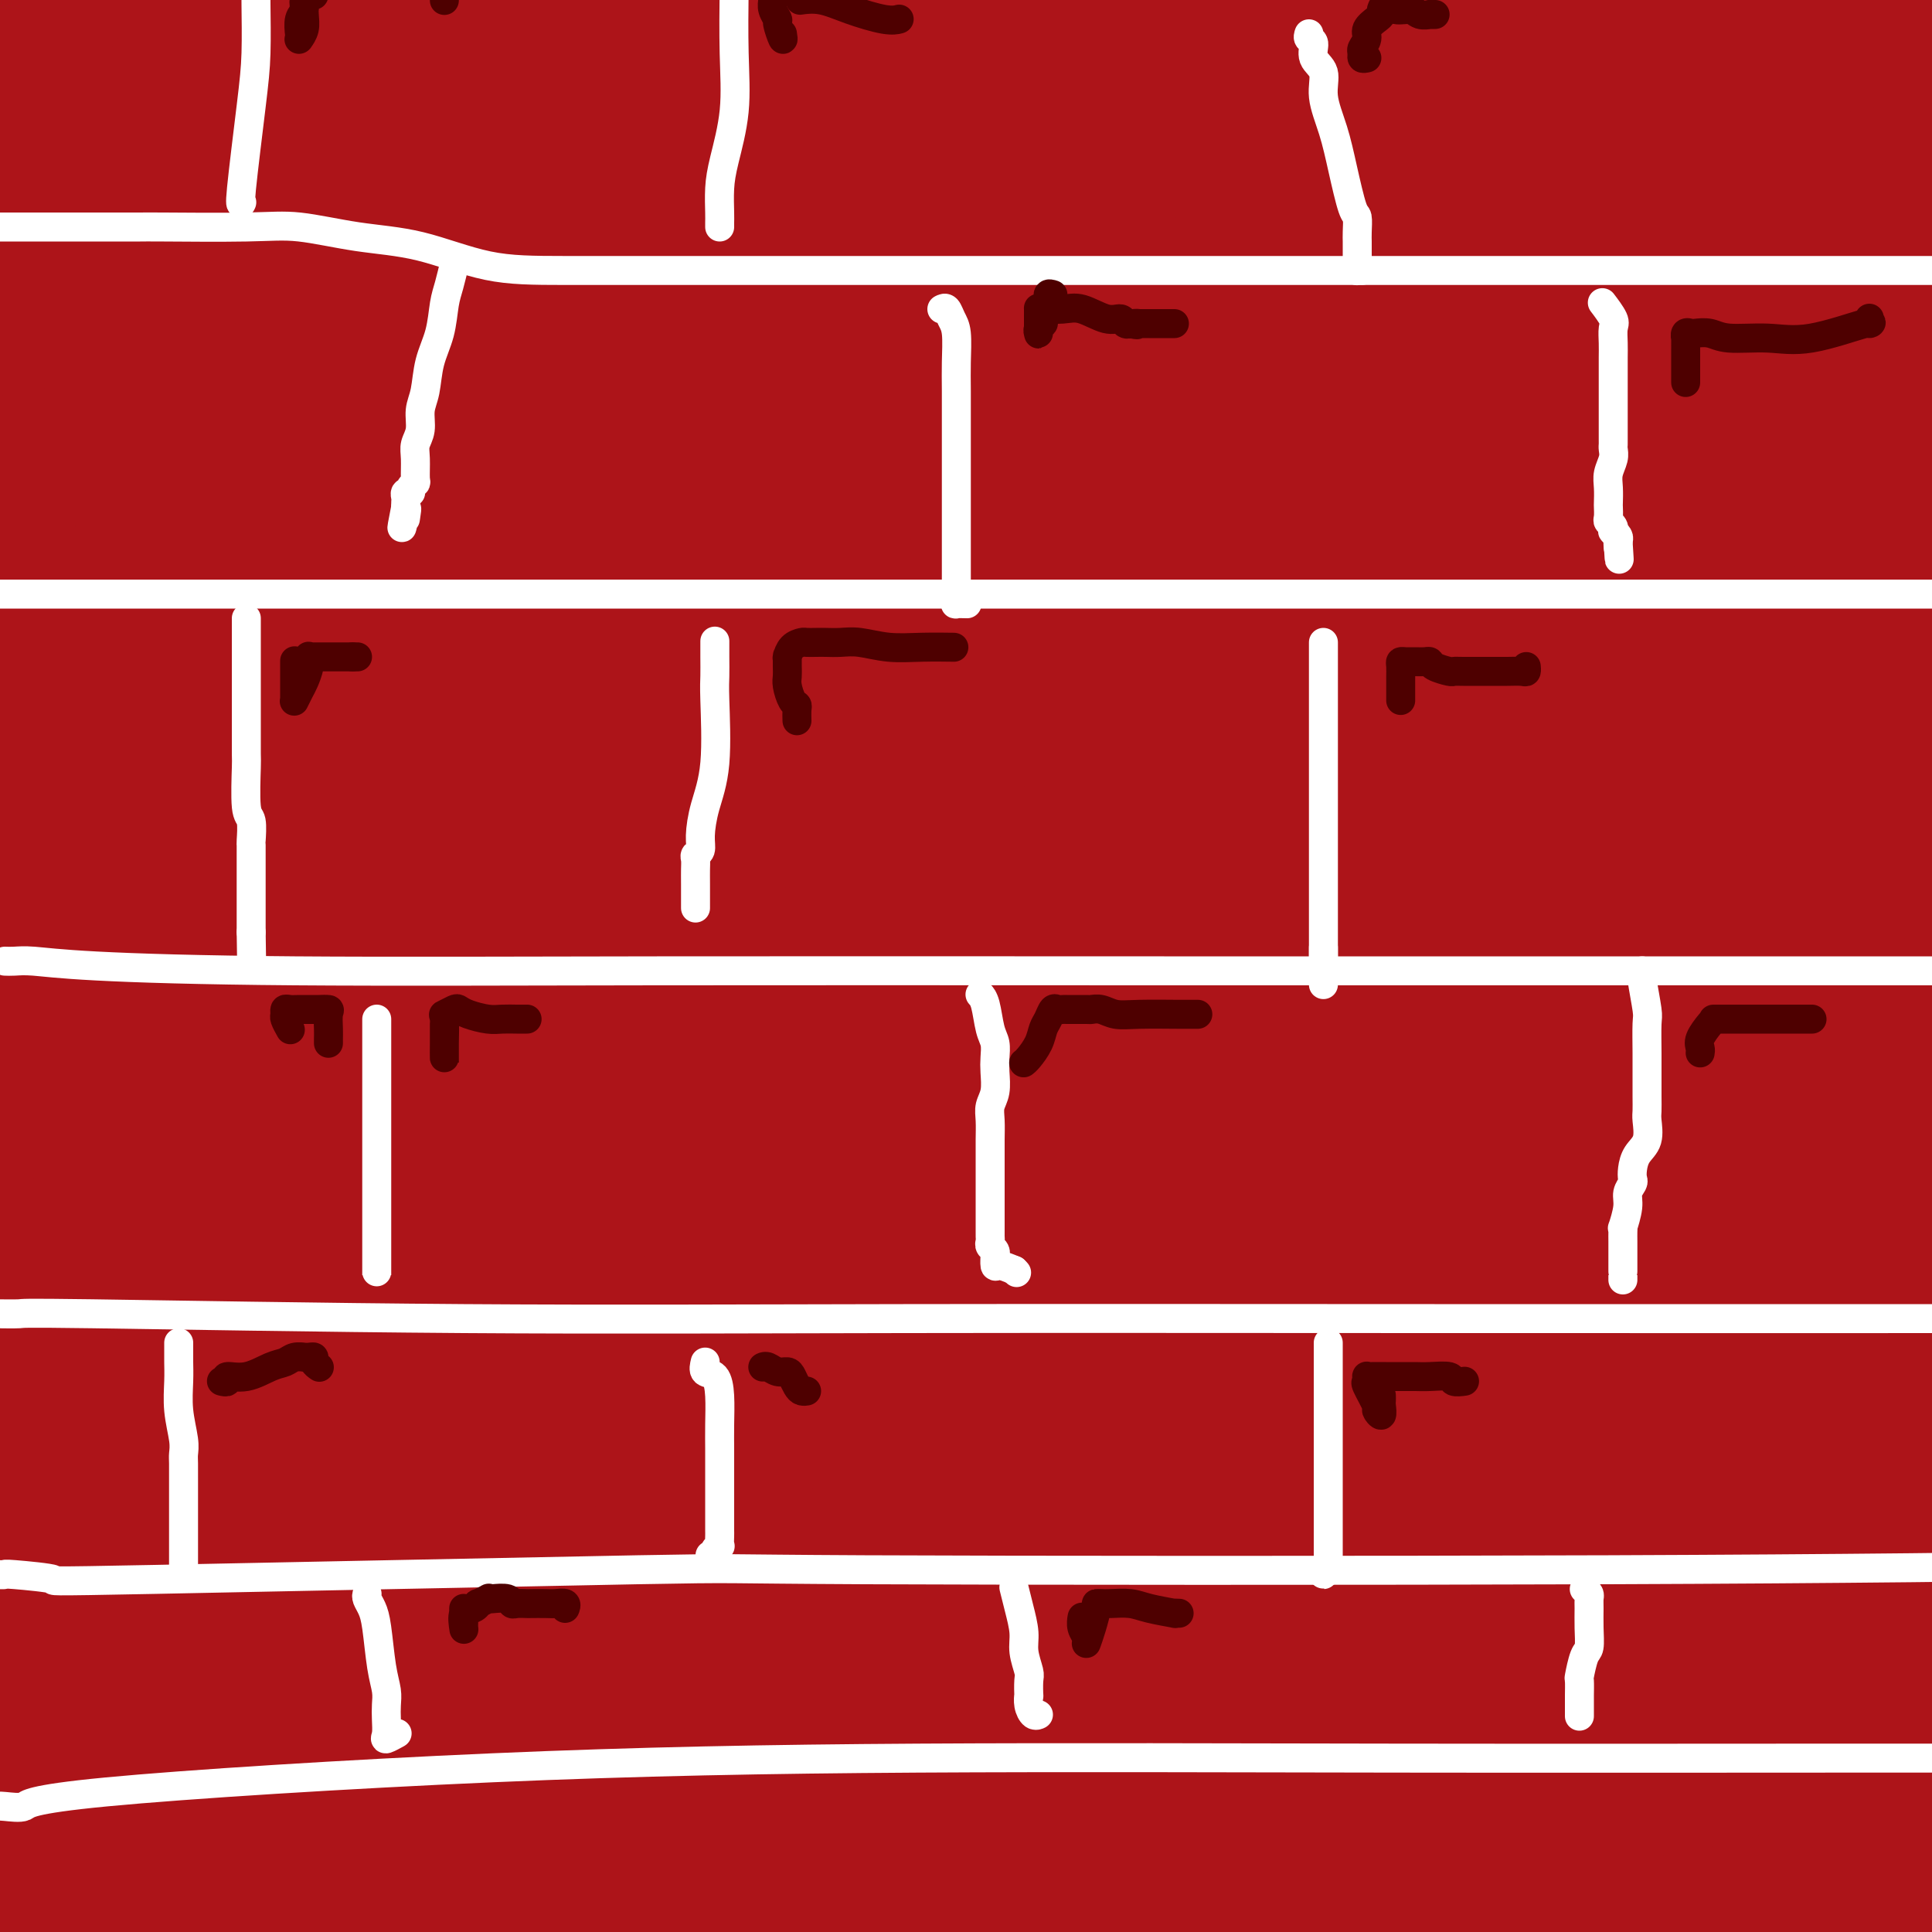 <svg viewBox='0 0 400 400' version='1.1' xmlns='http://www.w3.org/2000/svg' xmlns:xlink='http://www.w3.org/1999/xlink'><rect x="0" y="0" width="400" height="400" fill="#808080" stroke="none"/><g fill='none' stroke='#AD1419' stroke-width='28' stroke-linecap='round' stroke-linejoin='round'><path d='M398,397c-0.045,0.097 -0.089,0.194 -1,0c-0.911,-0.194 -2.688,-0.679 -6,-1c-3.312,-0.321 -8.159,-0.478 -15,-1c-6.841,-0.522 -15.677,-1.408 -27,-2c-11.323,-0.592 -25.134,-0.891 -44,-1c-18.866,-0.109 -42.789,-0.029 -69,0c-26.211,0.029 -54.711,0.008 -85,0c-30.289,-0.008 -62.368,-0.002 -91,0c-28.632,0.002 -53.816,0.001 -79,0'/><path d='M118,389c-11.280,0.113 -22.560,0.226 0,0c22.560,-0.226 78.958,-0.792 131,-1c52.042,-0.208 99.726,-0.060 144,0c44.274,0.060 85.137,0.030 126,0'/><path d='M326,390c23.867,0.000 47.733,0.000 0,0c-47.733,0.000 -167.067,0.000 -240,0c-72.933,0.000 -99.467,0.000 -126,0'/><path d='M17,392c-12.476,0.125 -24.952,0.250 0,0c24.952,-0.250 87.333,-0.875 142,-1c54.667,-0.125 101.619,0.250 164,0c62.381,-0.250 140.190,-1.125 218,-2'/><path d='M135,389c12.500,0.000 25.000,0.000 0,0c-25.000,0.000 -87.500,0.000 -150,0'/><path d='M21,390c-11.267,0.000 -22.533,0.000 0,0c22.533,0.000 78.867,0.000 153,0c74.133,0.000 166.067,0.000 258,0'/><path d='M287,399c16.822,0.000 33.644,0.000 0,0c-33.644,0.000 -117.756,0.000 -178,0c-60.244,0.000 -96.622,0.000 -133,0'/><path d='M64,397c-11.048,0.756 -22.095,1.512 0,0c22.095,-1.512 77.333,-5.292 130,-9c52.667,-3.708 102.762,-7.345 146,-11c43.238,-3.655 79.619,-7.327 116,-11'/><path d='M285,361c14.133,-0.067 28.267,-0.133 0,0c-28.267,0.133 -98.933,0.467 -156,1c-57.067,0.533 -100.533,1.267 -144,2'/><path d='M33,353c-11.173,1.720 -22.345,3.440 0,0c22.345,-3.440 78.208,-12.042 128,-21c49.792,-8.958 93.512,-18.274 135,-25c41.488,-6.726 80.744,-10.863 120,-15'/><path d='M332,308c11.369,-0.821 22.738,-1.643 0,0c-22.738,1.643 -79.583,5.750 -129,9c-49.417,3.250 -91.405,5.643 -126,8c-34.595,2.357 -61.798,4.679 -89,7'/><path d='M48,330c-7.345,0.530 -14.690,1.060 0,0c14.690,-1.060 51.417,-3.708 116,-8c64.583,-4.292 157.024,-10.226 220,-13c62.976,-2.774 96.488,-2.387 130,-2'/><path d='M372,328c14.065,-0.101 28.131,-0.202 0,0c-28.131,0.202 -98.458,0.708 -160,1c-61.542,0.292 -114.298,0.369 -156,1c-41.702,0.631 -72.351,1.815 -103,3'/><path d='M112,323c-13.844,0.867 -27.689,1.733 0,0c27.689,-1.733 96.911,-6.067 159,-9c62.089,-2.933 117.044,-4.467 172,-6'/><path d='M303,308c15.738,0.000 31.476,0.000 0,0c-31.476,0.000 -110.167,0.000 -170,0c-59.833,0.000 -100.810,0.000 -123,0c-22.190,0.000 -25.595,0.000 -29,0'/><path d='M83,300c-12.899,0.821 -25.798,1.643 0,0c25.798,-1.643 90.292,-5.750 146,-9c55.708,-3.250 102.631,-5.643 162,-10c59.369,-4.357 131.185,-10.679 203,-17'/><path d='M349,284c5.423,-0.185 10.845,-0.369 0,0c-10.845,0.369 -37.958,1.292 -84,3c-46.042,1.708 -111.012,4.202 -161,8c-49.988,3.798 -84.994,8.899 -120,14'/><path d='M166,328c-11.649,-0.006 -23.298,-0.012 0,0c23.298,0.012 81.542,0.042 128,0c46.458,-0.042 81.131,-0.155 100,0c18.869,0.155 21.935,0.577 25,1'/><path d='M348,342c9.357,-0.525 18.715,-1.049 0,0c-18.715,1.049 -65.501,3.673 -110,5c-44.499,1.327 -86.711,1.357 -128,2c-41.289,0.643 -81.654,1.898 -103,3c-21.346,1.102 -23.673,2.051 -26,3'/><path d='M97,348c-11.065,1.417 -22.131,2.833 0,0c22.131,-2.833 77.458,-9.917 127,-15c49.542,-5.083 93.298,-8.167 126,-10c32.702,-1.833 54.351,-2.417 76,-3'/><path d='M327,331c7.917,-0.461 15.834,-0.922 0,0c-15.834,0.922 -55.421,3.228 -112,4c-56.579,0.772 -130.152,0.011 -164,0c-33.848,-0.011 -27.973,0.727 -32,1c-4.027,0.273 -17.958,0.081 -15,0c2.958,-0.081 22.803,-0.053 50,0c27.197,0.053 61.745,0.130 104,-1c42.255,-1.130 92.216,-3.466 138,-5c45.784,-1.534 87.392,-2.267 129,-3'/><path d='M350,352c12.076,-0.478 24.152,-0.956 0,0c-24.152,0.956 -84.531,3.345 -139,5c-54.469,1.655 -103.028,2.574 -131,4c-27.972,1.426 -35.358,3.358 -46,5c-10.642,1.642 -24.541,2.994 -25,4c-0.459,1.006 12.524,1.667 34,2c21.476,0.333 51.447,0.337 84,0c32.553,-0.337 67.687,-1.014 106,-2c38.313,-0.986 79.804,-2.282 112,-3c32.196,-0.718 55.098,-0.859 78,-1'/><path d='M385,371c14.104,-0.337 28.208,-0.675 0,0c-28.208,0.675 -98.726,2.362 -146,3c-47.274,0.638 -71.302,0.229 -86,0c-14.698,-0.229 -20.067,-0.276 -23,0c-2.933,0.276 -3.430,0.876 2,0c5.430,-0.876 16.786,-3.229 35,-7c18.214,-3.771 43.284,-8.959 69,-15c25.716,-6.041 52.077,-12.934 80,-20c27.923,-7.066 57.406,-14.305 78,-19c20.594,-4.695 32.297,-6.848 44,-9'/><path d='M391,311c7.449,-0.302 14.899,-0.604 0,0c-14.899,0.604 -52.146,2.115 -88,4c-35.854,1.885 -70.313,4.146 -99,7c-28.687,2.854 -51.600,6.303 -63,8c-11.400,1.697 -11.288,1.644 -11,2c0.288,0.356 0.751,1.123 11,1c10.249,-0.123 30.283,-1.136 56,-3c25.717,-1.864 57.116,-4.579 90,-8c32.884,-3.421 67.253,-7.549 91,-10c23.747,-2.451 36.874,-3.226 50,-4'/><path d='M383,317c6.013,-0.816 12.027,-1.632 0,0c-12.027,1.632 -42.094,5.713 -69,9c-26.906,3.287 -50.651,5.781 -71,9c-20.349,3.219 -37.304,7.164 -46,9c-8.696,1.836 -9.134,1.564 -8,2c1.134,0.436 3.840,1.581 14,2c10.160,0.419 27.774,0.113 51,0c23.226,-0.113 52.065,-0.032 78,0c25.935,0.032 48.968,0.016 72,0'/><path d='M383,362c3.688,-0.618 7.375,-1.235 0,0c-7.375,1.235 -25.813,4.324 -36,6c-10.187,1.676 -12.124,1.940 -13,2c-0.876,0.060 -0.690,-0.085 1,0c1.690,0.085 4.886,0.401 9,0c4.114,-0.401 9.147,-1.519 19,-4c9.853,-2.481 24.527,-6.325 31,-8c6.473,-1.675 4.747,-1.182 4,-1c-0.747,0.182 -0.514,0.054 -1,0c-0.486,-0.054 -1.690,-0.035 -4,0c-2.310,0.035 -5.725,0.084 -8,-1c-2.275,-1.084 -3.411,-3.302 -4,-4c-0.589,-0.698 -0.632,0.122 -1,0c-0.368,-0.122 -1.061,-1.187 0,-2c1.061,-0.813 3.874,-1.375 8,-2c4.126,-0.625 9.563,-1.312 15,-2'/><path d='M372,344c0.491,0.004 0.981,0.007 0,0c-0.981,-0.007 -3.434,-0.026 -29,0c-25.566,0.026 -74.246,0.096 -105,-1c-30.754,-1.096 -43.581,-3.358 -69,-5c-25.419,-1.642 -63.431,-2.665 -79,-3c-15.569,-0.335 -8.696,0.017 -7,0c1.696,-0.017 -1.785,-0.402 3,-2c4.785,-1.598 17.838,-4.409 37,-7c19.162,-2.591 44.435,-4.963 73,-9c28.565,-4.037 60.421,-9.741 94,-15c33.579,-5.259 68.880,-10.074 94,-13c25.120,-2.926 40.060,-3.963 55,-5'/><path d='M361,286c14.753,-0.013 29.506,-0.026 0,0c-29.506,0.026 -103.270,0.089 -154,0c-50.730,-0.089 -78.427,-0.332 -110,0c-31.573,0.332 -67.021,1.238 -85,2c-17.979,0.762 -18.490,1.381 -19,2'/><path d='M4,291c-5.290,0.070 -10.581,0.140 0,0c10.581,-0.140 37.032,-0.491 61,-1c23.968,-0.509 45.453,-1.175 98,-8c52.547,-6.825 136.156,-19.807 181,-26c44.844,-6.193 50.922,-5.596 57,-5'/><path d='M349,248c11.435,-0.036 22.869,-0.071 0,0c-22.869,0.071 -80.042,0.250 -133,1c-52.958,0.750 -101.702,2.071 -147,4c-45.298,1.929 -87.149,4.464 -129,7'/><path d='M73,265c-2.226,-0.036 -4.452,-0.071 0,0c4.452,0.071 15.583,0.250 68,-5c52.417,-5.250 146.119,-15.929 201,-22c54.881,-6.071 70.940,-7.536 87,-9'/><path d='M310,237c10.810,-0.548 21.619,-1.095 0,0c-21.619,1.095 -75.667,3.833 -129,6c-53.333,2.167 -105.952,3.762 -150,7c-44.048,3.238 -79.524,8.119 -115,13'/><path d='M105,264c-12.217,1.418 -24.435,2.836 0,0c24.435,-2.836 85.522,-9.925 134,-14c48.478,-4.075 84.345,-5.134 110,-6c25.655,-0.866 41.096,-1.537 47,-2c5.904,-0.463 2.270,-0.718 0,0c-2.270,0.718 -3.175,2.409 -20,5c-16.825,2.591 -49.568,6.082 -81,9c-31.432,2.918 -61.552,5.262 -112,8c-50.448,2.738 -121.224,5.869 -192,9'/><path d='M117,284c-14.644,0.156 -29.289,0.311 0,0c29.289,-0.311 102.511,-1.089 165,-2c62.489,-0.911 114.244,-1.956 166,-3'/><path d='M363,287c12.732,-0.162 25.464,-0.324 0,0c-25.464,0.324 -89.123,1.133 -143,1c-53.877,-0.133 -97.973,-1.207 -131,0c-33.027,1.207 -54.986,4.695 -64,6c-9.014,1.305 -5.084,0.427 4,0c9.084,-0.427 23.321,-0.403 49,0c25.679,0.403 62.798,1.185 103,0c40.202,-1.185 83.486,-4.339 124,-7c40.514,-2.661 78.257,-4.831 116,-7'/><path d='M297,274c10.155,-0.001 20.309,-0.002 0,0c-20.309,0.002 -71.083,0.006 -115,0c-43.917,-0.006 -80.978,-0.022 -101,0c-20.022,0.022 -23.007,0.081 -25,0c-1.993,-0.081 -2.995,-0.304 9,-1c11.995,-0.696 36.988,-1.867 70,-4c33.012,-2.133 74.042,-5.228 117,-10c42.958,-4.772 87.845,-11.221 134,-15c46.155,-3.779 93.577,-4.890 141,-6'/><path d='M295,247c11.614,-0.075 23.228,-0.150 0,0c-23.228,0.150 -81.298,0.525 -129,1c-47.702,0.475 -85.036,1.048 -110,3c-24.964,1.952 -37.557,5.282 -47,7c-9.443,1.718 -15.735,1.825 2,2c17.735,0.175 59.496,0.418 98,1c38.504,0.582 73.751,1.503 112,0c38.249,-1.503 79.500,-5.429 115,-8c35.500,-2.571 65.250,-3.785 95,-5'/><path d='M323,250c9.756,-0.194 19.511,-0.387 0,0c-19.511,0.387 -68.289,1.355 -110,3c-41.711,1.645 -76.354,3.968 -106,8c-29.646,4.032 -54.295,9.774 -64,12c-9.705,2.226 -4.466,0.936 5,1c9.466,0.064 23.159,1.481 45,2c21.841,0.519 51.831,0.139 79,0c27.169,-0.139 51.518,-0.038 72,0c20.482,0.038 37.099,0.012 46,0c8.901,-0.012 10.087,-0.010 10,0c-0.087,0.010 -1.448,0.029 -1,0c0.448,-0.029 2.704,-0.104 4,0c1.296,0.104 1.633,0.388 3,0c1.367,-0.388 3.766,-1.449 6,-2c2.234,-0.551 4.304,-0.593 6,-1c1.696,-0.407 3.019,-1.181 5,-2c1.981,-0.819 4.619,-1.684 8,-2c3.381,-0.316 7.504,-0.085 15,0c7.496,0.085 18.364,0.023 28,0c9.636,-0.023 18.039,-0.007 24,0c5.961,0.007 9.481,0.003 13,0'/><path d='M398,270c1.519,0.400 3.037,0.801 0,0c-3.037,-0.801 -10.630,-2.803 -22,-4c-11.370,-1.197 -26.516,-1.589 -47,-2c-20.484,-0.411 -46.305,-0.842 -77,-1c-30.695,-0.158 -66.264,-0.042 -103,0c-36.736,0.042 -74.639,0.012 -110,0c-35.361,-0.012 -68.181,-0.006 -101,0'/><path d='M130,193c-10.266,2.001 -20.532,4.003 0,0c20.532,-4.003 71.861,-14.010 113,-21c41.139,-6.990 72.087,-10.965 93,-14c20.913,-3.035 31.790,-5.132 36,-6c4.210,-0.868 1.751,-0.506 -1,0c-2.751,0.506 -5.795,1.158 -23,2c-17.205,0.842 -48.570,1.875 -76,3c-27.430,1.125 -50.923,2.341 -100,5c-49.077,2.659 -123.736,6.760 -171,10c-47.264,3.240 -67.132,5.620 -87,8'/><path d='M32,185c-9.637,0.042 -19.274,0.085 0,0c19.274,-0.085 67.459,-0.297 109,-2c41.541,-1.703 76.440,-4.898 111,-7c34.560,-2.102 68.782,-3.110 93,-3c24.218,0.110 38.430,1.339 44,2c5.570,0.661 2.496,0.756 -3,2c-5.496,1.244 -13.414,3.639 -30,8c-16.586,4.361 -41.839,10.688 -68,17c-26.161,6.312 -53.229,12.609 -84,18c-30.771,5.391 -65.246,9.874 -97,13c-31.754,3.126 -60.787,4.893 -80,7c-19.213,2.107 -28.607,4.553 -38,7'/><path d='M28,247c-4.759,-0.153 -9.518,-0.306 0,0c9.518,0.306 33.314,1.072 77,0c43.686,-1.072 107.262,-3.981 154,-6c46.738,-2.019 76.640,-3.148 98,-4c21.360,-0.852 34.180,-1.426 47,-2'/><path d='M386,235c3.238,-0.003 6.477,-0.007 0,0c-6.477,0.007 -22.669,0.024 -67,0c-44.331,-0.024 -116.800,-0.089 -151,0c-34.200,0.089 -30.131,0.332 -54,0c-23.869,-0.332 -75.677,-1.238 -108,0c-32.323,1.238 -45.162,4.619 -58,8'/><path d='M21,245c-7.468,-0.003 -14.936,-0.006 0,0c14.936,0.006 52.276,0.019 88,0c35.724,-0.019 69.833,-0.072 104,-1c34.167,-0.928 68.391,-2.732 95,-5c26.609,-2.268 45.603,-4.999 53,-6c7.397,-1.001 3.197,-0.270 1,0c-2.197,0.270 -2.390,0.081 -13,0c-10.610,-0.081 -31.638,-0.053 -52,0c-20.362,0.053 -40.059,0.130 -85,0c-44.941,-0.130 -115.126,-0.466 -161,0c-45.874,0.466 -67.437,1.733 -89,3'/><path d='M33,240c-11.030,0.006 -22.060,0.012 0,0c22.060,-0.012 77.208,-0.042 131,0c53.792,0.042 106.226,0.155 155,-3c48.774,-3.155 93.887,-9.577 139,-16'/><path d='M294,202c11.025,-0.248 22.050,-0.497 0,0c-22.050,0.497 -77.174,1.739 -121,4c-43.826,2.261 -76.352,5.539 -95,8c-18.648,2.461 -23.416,4.104 -25,5c-1.584,0.896 0.018,1.045 7,1c6.982,-0.045 19.346,-0.283 39,0c19.654,0.283 46.598,1.086 73,0c26.402,-1.086 52.262,-4.062 92,-11c39.738,-6.938 93.354,-17.840 121,-24c27.646,-6.160 29.323,-7.580 31,-9'/><path d='M389,175c5.912,-0.891 11.824,-1.783 0,0c-11.824,1.783 -41.382,6.239 -74,9c-32.618,2.761 -68.294,3.826 -105,5c-36.706,1.174 -74.440,2.458 -108,5c-33.560,2.542 -62.944,6.342 -73,8c-10.056,1.658 -0.783,1.174 0,1c0.783,-0.174 -6.924,-0.036 24,0c30.924,0.036 100.480,-0.029 156,0c55.520,0.029 97.006,0.151 141,-2c43.994,-2.151 90.497,-6.576 137,-11'/><path d='M307,183c10.703,-0.152 21.406,-0.304 0,0c-21.406,0.304 -74.922,1.064 -115,4c-40.078,2.936 -66.717,8.048 -81,11c-14.283,2.952 -16.211,3.743 -15,4c1.211,0.257 5.559,-0.019 22,0c16.441,0.019 44.974,0.335 74,0c29.026,-0.335 58.546,-1.321 91,-3c32.454,-1.679 67.844,-4.051 96,-6c28.156,-1.949 49.078,-3.474 70,-5'/><path d='M298,209c9.566,-0.690 19.133,-1.379 0,0c-19.133,1.379 -66.964,4.827 -106,7c-39.036,2.173 -69.276,3.071 -90,5c-20.724,1.929 -31.932,4.888 -37,6c-5.068,1.112 -3.996,0.375 2,0c5.996,-0.375 16.916,-0.389 28,0c11.084,0.389 22.330,1.182 74,-3c51.670,-4.182 143.763,-13.338 191,-18c47.237,-4.662 49.619,-4.831 52,-5'/><path d='M366,200c6.960,-0.314 13.921,-0.629 0,0c-13.921,0.629 -48.722,2.201 -83,3c-34.278,0.799 -68.032,0.823 -104,1c-35.968,0.177 -74.149,0.505 -102,3c-27.851,2.495 -45.371,7.158 -52,9c-6.629,1.842 -2.369,0.864 1,1c3.369,0.136 5.845,1.384 19,2c13.155,0.616 36.990,0.598 65,1c28.010,0.402 60.195,1.224 93,0c32.805,-1.224 66.230,-4.492 103,-7c36.770,-2.508 76.885,-4.254 117,-6'/><path d='M334,207c8.974,-0.008 17.949,-0.016 0,0c-17.949,0.016 -62.821,0.056 -103,0c-40.179,-0.056 -75.663,-0.207 -113,0c-37.337,0.207 -76.525,0.774 -107,2c-30.475,1.226 -52.238,3.113 -74,5'/><path d='M12,214c-7.767,1.046 -15.533,2.091 0,0c15.533,-2.091 54.366,-7.320 88,-12c33.634,-4.680 62.070,-8.812 89,-14c26.930,-5.188 52.356,-11.432 68,-15c15.644,-3.568 21.507,-4.460 25,-5c3.493,-0.540 4.616,-0.728 0,-1c-4.616,-0.272 -14.969,-0.626 -32,0c-17.031,0.626 -40.738,2.234 -66,3c-25.262,0.766 -52.079,0.689 -82,2c-29.921,1.311 -62.947,4.009 -75,5c-12.053,0.991 -3.133,0.276 1,0c4.133,-0.276 3.479,-0.112 10,0c6.521,0.112 20.217,0.174 34,0c13.783,-0.174 27.653,-0.583 40,-1c12.347,-0.417 23.170,-0.843 29,-1c5.830,-0.157 6.666,-0.045 7,0c0.334,0.045 0.167,0.022 0,0'/><path d='M193,140c-28.378,0.022 -56.756,0.044 -91,0c-34.244,-0.044 -74.356,-0.156 -103,0c-28.644,0.156 -45.822,0.578 -63,1'/><path d='M3,141c-9.839,0.012 -19.679,0.024 0,0c19.679,-0.024 68.875,-0.083 113,0c44.125,0.083 83.179,0.310 136,0c52.821,-0.310 119.411,-1.155 186,-2'/><path d='M327,141c11.536,0.000 23.071,0.000 0,0c-23.071,0.000 -80.750,0.000 -133,0c-52.250,0.000 -99.071,0.000 -136,0c-36.929,0.000 -63.964,0.000 -91,0'/><path d='M127,151c-23.711,0.000 -47.422,0.000 0,0c47.422,0.000 165.978,0.000 227,0c61.022,0.000 64.511,0.000 68,0'/><path d='M398,160c9.071,-0.267 18.142,-0.533 0,0c-18.142,0.533 -63.495,1.866 -105,2c-41.505,0.134 -79.160,-0.932 -114,0c-34.840,0.932 -66.864,3.861 -83,6c-16.136,2.139 -16.384,3.486 -14,4c2.384,0.514 7.401,0.193 23,0c15.599,-0.193 41.779,-0.258 71,0c29.221,0.258 61.483,0.839 95,0c33.517,-0.839 68.291,-3.097 94,-6c25.709,-2.903 42.355,-6.452 59,-10'/><path d='M347,154c15.328,-0.030 30.657,-0.061 0,0c-30.657,0.061 -107.298,0.212 -160,0c-52.702,-0.212 -81.464,-0.789 -99,-1c-17.536,-0.211 -23.847,-0.057 -27,0c-3.153,0.057 -3.149,0.015 7,0c10.149,-0.015 30.442,-0.004 60,0c29.558,0.004 68.381,0.001 110,0c41.619,-0.001 86.034,-0.000 125,0c38.966,0.000 72.483,0.000 106,0'/><path d='M294,172c10.242,0.000 20.485,0.000 0,0c-20.485,-0.000 -71.696,-0.001 -112,0c-40.304,0.001 -69.699,0.004 -90,0c-20.301,-0.004 -31.507,-0.014 -36,0c-4.493,0.014 -2.271,0.052 2,0c4.271,-0.052 10.593,-0.194 27,0c16.407,0.194 42.899,0.724 73,0c30.101,-0.724 63.811,-2.701 96,-4c32.189,-1.299 62.857,-1.921 78,-2c15.143,-0.079 14.762,0.385 18,0c3.238,-0.385 10.097,-1.620 -9,1c-19.097,2.620 -64.150,9.094 -102,12c-37.850,2.906 -68.498,2.244 -104,2c-35.502,-0.244 -75.858,-0.070 -109,0c-33.142,0.070 -59.071,0.035 -85,0'/><path d='M78,177c-14.296,0.113 -28.592,0.226 0,0c28.592,-0.226 100.074,-0.793 134,-1c33.926,-0.207 30.298,-0.056 29,0c-1.298,0.056 -0.266,0.015 -3,0c-2.734,-0.015 -9.235,-0.004 -25,0c-15.765,0.004 -40.793,0.001 -67,0c-26.207,-0.001 -53.594,-0.000 -79,0c-25.406,0.000 -48.830,0.000 -61,0c-12.170,-0.000 -13.085,-0.000 -14,0'/><path d='M24,178c-8.193,-0.016 -16.386,-0.033 0,0c16.386,0.033 57.352,0.114 88,-2c30.648,-2.114 50.978,-6.423 64,-9c13.022,-2.577 18.736,-3.423 21,-4c2.264,-0.577 1.078,-0.887 -2,-1c-3.078,-0.113 -8.047,-0.031 -21,0c-12.953,0.031 -33.889,0.011 -54,0c-20.111,-0.011 -39.396,-0.012 -54,0c-14.604,0.012 -24.526,0.038 -28,0c-3.474,-0.038 -0.500,-0.139 0,0c0.500,0.139 -1.472,0.517 0,0c1.472,-0.517 6.390,-1.931 9,-3c2.610,-1.069 2.914,-1.793 3,-2c0.086,-0.207 -0.046,0.102 0,0c0.046,-0.102 0.269,-0.616 0,-1c-0.269,-0.384 -1.029,-0.639 -2,-1c-0.971,-0.361 -2.152,-0.829 -3,-1c-0.848,-0.171 -1.362,-0.046 -4,0c-2.638,0.046 -7.401,0.012 -12,0c-4.599,-0.012 -9.035,-0.004 -13,0c-3.965,0.004 -7.458,0.002 -10,0c-2.542,-0.002 -4.132,-0.003 -4,0c0.132,0.003 1.986,0.012 5,0c3.014,-0.012 7.189,-0.045 12,0c4.811,0.045 10.260,0.167 14,0c3.740,-0.167 5.773,-0.625 6,0c0.227,0.625 -1.352,2.332 -4,3c-2.648,0.668 -6.367,0.295 -11,1c-4.633,0.705 -10.181,2.487 -15,4c-4.819,1.513 -8.910,2.756 -13,4'/><path d='M3,171c-0.391,-0.078 -0.783,-0.156 0,0c0.783,0.156 2.739,0.547 4,0c1.261,-0.547 1.826,-2.032 2,-3c0.174,-0.968 -0.045,-1.420 0,-2c0.045,-0.580 0.352,-1.290 0,-3c-0.352,-1.710 -1.363,-4.421 -2,-7c-0.637,-2.579 -0.901,-5.026 -1,-6c-0.099,-0.974 -0.034,-0.476 0,0c0.034,0.476 0.037,0.931 0,4c-0.037,3.069 -0.115,8.753 0,13c0.115,4.247 0.424,7.058 0,11c-0.424,3.942 -1.580,9.015 -2,11c-0.420,1.985 -0.105,0.883 0,0c0.105,-0.883 -0.000,-1.549 0,-4c0.000,-2.451 0.106,-6.689 0,-10c-0.106,-3.311 -0.423,-5.694 0,-17c0.423,-11.306 1.588,-31.536 4,-48c2.412,-16.464 6.073,-29.163 10,-44c3.927,-14.837 8.122,-31.810 12,-47c3.878,-15.190 7.439,-28.595 11,-42'/><path d='M45,9c0.000,-0.604 0.000,-1.207 0,0c-0.000,1.207 -0.000,4.225 0,22c0.000,17.775 0.000,50.308 0,70c-0.000,19.692 -0.000,26.543 0,31c0.000,4.457 0.001,6.519 0,7c-0.001,0.481 -0.003,-0.619 0,-3c0.003,-2.381 0.012,-6.041 0,-13c-0.012,-6.959 -0.044,-17.216 0,-29c0.044,-11.784 0.166,-25.096 0,-40c-0.166,-14.904 -0.619,-31.401 -1,-43c-0.381,-11.599 -0.691,-18.299 -1,-25'/><path d='M32,25c0.922,-3.814 1.844,-7.628 0,0c-1.844,7.628 -6.452,26.698 -11,41c-4.548,14.302 -9.034,23.835 -12,31c-2.966,7.165 -4.411,11.961 -5,13c-0.589,1.039 -0.323,-1.680 0,-5c0.323,-3.320 0.702,-7.240 0,-12c-0.702,-4.760 -2.486,-10.360 -4,-15c-1.514,-4.640 -2.757,-8.320 -4,-12'/><path d='M1,64c-0.524,2.250 -1.048,4.500 0,0c1.048,-4.500 3.667,-15.750 5,-22c1.333,-6.250 1.381,-7.500 3,-16c1.619,-8.500 4.810,-24.250 8,-40'/><path d='M14,0c0.687,-2.741 1.375,-5.483 0,0c-1.375,5.483 -4.811,19.189 -7,29c-2.189,9.811 -3.131,15.726 -4,20c-0.869,4.274 -1.666,6.909 -2,8c-0.334,1.091 -0.205,0.640 0,-1c0.205,-1.640 0.487,-4.469 0,-8c-0.487,-3.531 -1.744,-7.766 -3,-12'/><path d='M1,35c-0.819,1.275 -1.638,2.551 0,0c1.638,-2.551 5.732,-8.927 9,-13c3.268,-4.073 5.709,-5.842 9,-7c3.291,-1.158 7.433,-1.705 12,-1c4.567,0.705 9.559,2.662 17,6c7.441,3.338 17.330,8.056 25,13c7.670,4.944 13.122,10.112 16,14c2.878,3.888 3.184,6.496 5,9c1.816,2.504 5.143,4.905 -7,10c-12.143,5.095 -39.755,12.884 -62,18c-22.245,5.116 -39.122,7.558 -56,10'/><path d='M64,100c-8.353,0.226 -16.707,0.453 0,0c16.707,-0.453 58.473,-1.585 94,-4c35.527,-2.415 64.814,-6.112 89,-8c24.186,-1.888 43.270,-1.965 51,-2c7.730,-0.035 4.107,-0.026 0,0c-4.107,0.026 -8.697,0.071 -21,0c-12.303,-0.071 -32.318,-0.256 -56,0c-23.682,0.256 -51.030,0.954 -81,1c-29.970,0.046 -62.563,-0.558 -93,1c-30.437,1.558 -58.719,5.279 -87,9'/><path d='M69,123c-15.212,0.000 -30.423,0.000 0,0c30.423,-0.000 106.482,-0.000 156,0c49.518,0.000 72.495,0.000 93,0c20.505,-0.000 38.537,-0.000 45,0c6.463,0.000 1.357,0.000 -1,0c-2.357,-0.000 -1.966,-0.001 -13,0c-11.034,0.001 -33.492,0.004 -59,0c-25.508,-0.004 -54.064,-0.015 -86,0c-31.936,0.015 -67.251,0.057 -97,0c-29.749,-0.057 -53.932,-0.211 -66,0c-12.068,0.211 -12.020,0.789 -11,1c1.020,0.211 3.011,0.057 13,0c9.989,-0.057 27.976,-0.015 72,0c44.024,0.015 114.083,0.004 166,0c51.917,-0.004 85.690,-0.001 114,0c28.310,0.001 51.155,0.001 74,0'/><path d='M364,119c22.380,0.100 44.760,0.200 0,0c-44.760,-0.200 -156.660,-0.702 -218,0c-61.340,0.702 -72.119,2.606 -78,4c-5.881,1.394 -6.863,2.277 3,4c9.863,1.723 30.572,4.287 59,6c28.428,1.713 64.577,2.577 104,3c39.423,0.423 82.121,0.407 119,0c36.879,-0.407 67.940,-1.203 99,-2'/><path d='M357,114c9.757,-0.052 19.514,-0.104 0,0c-19.514,0.104 -68.299,0.363 -110,0c-41.701,-0.363 -76.320,-1.350 -109,0c-32.680,1.350 -63.422,5.036 -79,7c-15.578,1.964 -15.991,2.204 -16,3c-0.009,0.796 0.388,2.146 9,3c8.612,0.854 25.440,1.212 49,2c23.560,0.788 53.851,2.005 79,2c25.149,-0.005 45.155,-1.232 81,-8c35.845,-6.768 87.527,-19.077 114,-26c26.473,-6.923 27.736,-8.462 29,-10'/><path d='M381,85c5.100,-0.199 10.199,-0.398 0,0c-10.199,0.398 -35.697,1.394 -65,3c-29.303,1.606 -62.411,3.822 -99,5c-36.589,1.178 -76.659,1.317 -116,3c-39.341,1.683 -77.955,4.909 -98,7c-20.045,2.091 -21.523,3.045 -23,4'/><path d='M47,109c-15.024,-0.101 -30.048,-0.202 0,0c30.048,0.202 105.167,0.708 158,0c52.833,-0.708 83.381,-2.631 116,-4c32.619,-1.369 67.310,-2.185 102,-3'/><path d='M315,87c9.591,-0.008 19.182,-0.016 0,0c-19.182,0.016 -67.138,0.056 -107,0c-39.862,-0.056 -71.631,-0.210 -99,0c-27.369,0.210 -50.340,0.782 -59,1c-8.660,0.218 -3.010,0.080 2,0c5.010,-0.080 9.378,-0.101 21,0c11.622,0.101 30.497,0.326 54,0c23.503,-0.326 51.636,-1.203 83,-2c31.364,-0.797 65.961,-1.513 99,-2c33.039,-0.487 64.519,-0.743 96,-1'/><path d='M383,82c10.049,0.005 20.099,0.010 0,0c-20.099,-0.010 -70.346,-0.033 -114,0c-43.654,0.033 -80.715,0.124 -121,0c-40.285,-0.124 -83.796,-0.464 -112,0c-28.204,0.464 -41.102,1.732 -54,3'/><path d='M22,87c-7.352,-0.048 -14.705,-0.096 0,0c14.705,0.096 51.467,0.335 88,0c36.533,-0.335 72.836,-1.244 108,-4c35.164,-2.756 69.190,-7.359 108,-13c38.810,-5.641 82.405,-12.321 126,-19'/><path d='M323,44c9.208,0.131 18.415,0.262 0,0c-18.415,-0.262 -64.453,-0.918 -105,0c-40.547,0.918 -75.602,3.408 -109,7c-33.398,3.592 -65.140,8.284 -80,11c-14.860,2.716 -12.837,3.455 -15,4c-2.163,0.545 -8.511,0.896 12,1c20.511,0.104 67.882,-0.039 106,-1c38.118,-0.961 66.983,-2.741 97,-5c30.017,-2.259 61.184,-4.995 87,-8c25.816,-3.005 46.280,-6.277 57,-8c10.720,-1.723 11.696,-1.898 12,-2c0.304,-0.102 -0.065,-0.132 -4,0c-3.935,0.132 -11.438,0.427 -27,1c-15.562,0.573 -39.184,1.425 -62,2c-22.816,0.575 -44.825,0.872 -84,3c-39.175,2.128 -95.514,6.087 -130,9c-34.486,2.913 -47.117,4.781 -54,6c-6.883,1.219 -8.016,1.791 -8,2c0.016,0.209 1.182,0.056 11,0c9.818,-0.056 28.289,-0.015 51,0c22.711,0.015 49.662,0.005 77,0c27.338,-0.005 55.064,-0.004 81,0c25.936,0.004 50.083,0.011 72,0c21.917,-0.011 41.605,-0.042 55,0c13.395,0.042 20.497,0.155 23,0c2.503,-0.155 0.409,-0.577 -8,-1c-8.409,-0.423 -23.132,-0.845 -44,-1c-20.868,-0.155 -47.882,-0.041 -78,0c-30.118,0.041 -63.339,0.011 -98,0c-34.661,-0.011 -70.760,-0.003 -97,0c-26.240,0.003 -42.620,0.002 -59,0'/><path d='M2,64c-59.627,-0.265 -16.695,0.073 -1,0c15.695,-0.073 4.153,-0.558 11,-1c6.847,-0.442 32.083,-0.840 61,-1c28.917,-0.160 61.516,-0.082 94,-1c32.484,-0.918 64.853,-2.834 109,-4c44.147,-1.166 100.074,-1.583 156,-2'/><path d='M338,55c8.559,-0.330 17.119,-0.661 0,0c-17.119,0.661 -59.915,2.313 -94,4c-34.085,1.687 -59.458,3.407 -92,7c-32.542,3.593 -72.253,9.057 -87,11c-14.747,1.943 -4.531,0.363 -1,0c3.531,-0.363 0.379,0.491 4,0c3.621,-0.491 14.017,-2.328 31,-5c16.983,-2.672 40.552,-6.180 68,-11c27.448,-4.820 58.774,-10.951 90,-17c31.226,-6.049 62.350,-12.014 88,-18c25.650,-5.986 45.825,-11.993 66,-18'/><path d='M387,1c9.687,0.018 19.373,0.037 0,0c-19.373,-0.037 -67.806,-0.129 -104,0c-36.194,0.129 -60.151,0.479 -89,1c-28.849,0.521 -62.592,1.212 -88,3c-25.408,1.788 -42.482,4.673 -49,6c-6.518,1.327 -2.482,1.097 1,1c3.482,-0.097 6.408,-0.059 20,0c13.592,0.059 37.849,0.140 65,0c27.151,-0.140 57.194,-0.499 87,-1c29.806,-0.501 59.373,-1.143 93,-3c33.627,-1.857 71.313,-4.928 109,-8'/><path d='M282,0c9.610,0.188 19.220,0.377 0,0c-19.220,-0.377 -67.269,-1.319 -107,0c-39.731,1.319 -71.142,4.899 -93,8c-21.858,3.101 -34.162,5.722 -41,7c-6.838,1.278 -8.209,1.211 2,2c10.209,0.789 31.998,2.432 59,3c27.002,0.568 59.217,0.059 92,0c32.783,-0.059 66.134,0.330 102,0c35.866,-0.330 74.247,-1.380 102,-2c27.753,-0.620 44.876,-0.810 62,-1'/><path d='M306,17c7.897,0.012 15.795,0.023 0,0c-15.795,-0.023 -55.282,-0.081 -90,0c-34.718,0.081 -64.669,0.302 -95,2c-30.331,1.698 -61.044,4.875 -81,8c-19.956,3.125 -29.155,6.200 -34,8c-4.845,1.800 -5.337,2.327 -3,3c2.337,0.673 7.501,1.492 22,2c14.499,0.508 38.332,0.706 66,1c27.668,0.294 59.170,0.686 90,0c30.830,-0.686 60.987,-2.448 88,-5c27.013,-2.552 50.883,-5.892 70,-9c19.117,-3.108 33.480,-5.983 39,-7c5.520,-1.017 2.198,-0.175 -2,0c-4.198,0.175 -9.271,-0.318 -24,0c-14.729,0.318 -39.115,1.448 -67,2c-27.885,0.552 -59.269,0.525 -90,1c-30.731,0.475 -60.810,1.451 -85,3c-24.190,1.549 -42.492,3.670 -49,5c-6.508,1.330 -1.222,1.867 2,2c3.222,0.133 4.379,-0.139 15,0c10.621,0.139 30.704,0.689 49,0c18.296,-0.689 34.803,-2.615 63,-5c28.197,-2.385 68.084,-5.227 94,-7c25.916,-1.773 37.862,-2.477 55,-3c17.138,-0.523 39.468,-0.864 54,-1c14.532,-0.136 21.266,-0.068 28,0'/><path d='M360,29c8.370,-1.562 16.739,-3.123 0,0c-16.739,3.123 -58.588,10.931 -80,15c-21.412,4.069 -22.388,4.399 -23,5c-0.612,0.601 -0.862,1.471 1,2c1.862,0.529 5.835,0.715 13,1c7.165,0.285 17.522,0.668 29,0c11.478,-0.668 24.078,-2.386 36,-3c11.922,-0.614 23.166,-0.123 30,0c6.834,0.123 9.257,-0.122 10,0c0.743,0.122 -0.193,0.610 -1,1c-0.807,0.390 -1.484,0.681 -2,1c-0.516,0.319 -0.869,0.664 -1,0c-0.131,-0.664 -0.038,-2.338 0,-4c0.038,-1.662 0.021,-3.314 0,-5c-0.021,-1.686 -0.046,-3.408 0,-4c0.046,-0.592 0.161,-0.056 0,0c-0.161,0.056 -0.599,-0.370 -1,0c-0.401,0.370 -0.763,1.535 -1,3c-0.237,1.465 -0.347,3.229 0,5c0.347,1.771 1.151,3.549 2,5c0.849,1.451 1.743,2.574 4,3c2.257,0.426 5.877,0.153 9,-1c3.123,-1.153 5.749,-3.187 8,-7c2.251,-3.813 4.125,-9.407 6,-15'/><path d='M398,46c0.113,-0.810 0.226,-1.620 0,0c-0.226,1.620 -0.793,5.671 -1,8c-0.207,2.329 -0.056,2.935 0,3c0.056,0.065 0.016,-0.410 1,-2c0.984,-1.590 2.992,-4.295 5,-7'/></g>
<g fill='none' stroke='#FFFFFF' stroke-width='6' stroke-linecap='round' stroke-linejoin='round'><path d='M0,47c1.082,0.000 2.164,0.000 3,0c0.836,-0.000 1.425,-0.000 2,0c0.575,0.000 1.134,0.001 4,0c2.866,-0.001 8.039,-0.002 12,0c3.961,0.002 6.711,0.007 8,0c1.289,-0.007 1.118,-0.026 5,0c3.882,0.026 11.817,0.098 17,0c5.183,-0.098 7.615,-0.366 11,0c3.385,0.366 7.723,1.366 12,2c4.277,0.634 8.494,0.902 13,2c4.506,1.098 9.301,3.026 14,4c4.699,0.974 9.303,0.993 16,1c6.697,0.007 15.486,0.002 24,0c8.514,-0.002 16.754,-0.001 34,0c17.246,0.001 43.500,0.000 63,0c19.500,-0.000 32.247,-0.000 47,0c14.753,0.000 31.510,0.000 47,0c15.490,-0.000 29.711,-0.000 42,0c12.289,0.000 22.644,0.000 33,0'/><path d='M0,123c-2.252,0.000 -4.504,0.000 3,0c7.504,0.000 24.764,0.000 49,0c24.236,0.000 55.448,0.000 96,0c40.552,-0.000 90.443,0.000 144,0c53.557,0.000 110.778,0.000 168,0'/><path d='M1,199c0.577,0.022 1.154,0.044 2,0c0.846,-0.044 1.960,-0.156 4,0c2.040,0.156 5.005,0.578 13,1c7.995,0.422 21.019,0.845 41,1c19.981,0.155 46.918,0.042 75,0c28.082,-0.042 57.309,-0.012 105,0c47.691,0.012 113.845,0.006 180,0'/><path d='M-1,272c-0.586,-0.008 -1.173,-0.016 0,0c1.173,0.016 4.105,0.057 5,0c0.895,-0.057 -0.246,-0.211 15,0c15.246,0.211 46.880,0.789 77,1c30.120,0.211 58.724,0.057 91,0c32.276,-0.057 68.222,-0.016 110,0c41.778,0.016 89.389,0.008 137,0'/><path d='M-1,326c0.902,0.026 1.803,0.052 2,0c0.197,-0.052 -0.311,-0.182 2,0c2.311,0.182 7.440,0.676 8,1c0.560,0.324 -3.449,0.476 21,0c24.449,-0.476 77.358,-1.581 100,-2c22.642,-0.419 15.019,-0.151 47,0c31.981,0.151 103.566,0.186 154,0c50.434,-0.186 79.717,-0.593 109,-1'/><path d='M-1,374c0.404,-0.055 0.807,-0.109 2,0c1.193,0.109 3.175,0.383 4,0c0.825,-0.383 0.493,-1.423 17,-3c16.507,-1.577 49.851,-3.690 80,-5c30.149,-1.310 57.102,-1.815 88,-2c30.898,-0.185 65.742,-0.050 99,0c33.258,0.050 64.931,0.014 94,0c29.069,-0.014 55.535,-0.007 82,0'/><path d='M76,330c-0.089,0.262 -0.178,0.524 0,1c0.178,0.476 0.622,1.166 1,2c0.378,0.834 0.690,1.812 1,4c0.310,2.188 0.620,5.587 1,8c0.380,2.413 0.832,3.838 1,5c0.168,1.162 0.052,2.059 0,3c-0.052,0.941 -0.042,1.926 0,3c0.042,1.074 0.114,2.236 0,3c-0.114,0.764 -0.415,1.129 0,1c0.415,-0.129 1.547,-0.751 2,-1c0.453,-0.249 0.226,-0.124 0,0'/><path d='M210,329c-0.081,-0.326 -0.161,-0.652 0,0c0.161,0.652 0.565,2.280 1,4c0.435,1.720 0.901,3.530 1,5c0.099,1.470 -0.169,2.599 0,4c0.169,1.401 0.777,3.075 1,4c0.223,0.925 0.063,1.103 0,2c-0.063,0.897 -0.027,2.513 0,3c0.027,0.487 0.046,-0.157 0,0c-0.046,0.157 -0.157,1.114 0,2c0.157,0.886 0.581,1.700 1,2c0.419,0.300 0.834,0.086 1,0c0.166,-0.086 0.083,-0.043 0,0'/><path d='M328,329c0.423,0.346 0.846,0.691 1,1c0.154,0.309 0.038,0.580 0,1c-0.038,0.420 0.000,0.989 0,2c-0.000,1.011 -0.038,2.464 0,4c0.038,1.536 0.154,3.155 0,4c-0.154,0.845 -0.577,0.917 -1,2c-0.423,1.083 -0.845,3.177 -1,4c-0.155,0.823 -0.041,0.374 0,1c0.041,0.626 0.011,2.325 0,3c-0.011,0.675 -0.003,0.325 0,1c0.003,0.675 0.001,2.374 0,3c-0.001,0.626 -0.000,0.179 0,0c0.000,-0.179 0.000,-0.089 0,0'/><path d='M275,278c0.000,0.831 0.000,1.662 0,2c-0.000,0.338 -0.000,0.182 0,1c0.000,0.818 0.000,2.611 0,4c-0.000,1.389 -0.000,2.375 0,4c0.000,1.625 0.000,3.891 0,6c-0.000,2.109 -0.000,4.063 0,6c0.000,1.937 0.000,3.858 0,5c-0.000,1.142 -0.000,1.504 0,3c0.000,1.496 0.001,4.124 0,6c-0.001,1.876 -0.004,2.999 0,4c0.004,1.001 0.015,1.881 0,3c-0.015,1.119 -0.057,2.478 0,3c0.057,0.522 0.211,0.206 0,0c-0.211,-0.206 -0.789,-0.303 -1,0c-0.211,0.303 -0.057,1.005 0,1c0.057,-0.005 0.016,-0.716 0,-1c-0.016,-0.284 -0.008,-0.142 0,0'/><path d='M146,282c-0.196,0.814 -0.392,1.627 0,2c0.392,0.373 1.373,0.305 2,1c0.627,0.695 0.900,2.153 1,4c0.100,1.847 0.027,4.084 0,6c-0.027,1.916 -0.007,3.510 0,5c0.007,1.490 0.002,2.874 0,4c-0.002,1.126 -0.001,1.994 0,3c0.001,1.006 0.000,2.149 0,3c-0.000,0.851 -0.000,1.408 0,2c0.000,0.592 0.000,1.218 0,2c-0.000,0.782 -0.000,1.720 0,2c0.000,0.280 0.001,-0.097 0,0c-0.001,0.097 -0.004,0.670 0,1c0.004,0.330 0.016,0.418 0,1c-0.016,0.582 -0.061,1.659 0,2c0.061,0.341 0.226,-0.052 0,0c-0.226,0.052 -0.844,0.550 -1,1c-0.156,0.450 0.150,0.852 0,1c-0.150,0.148 -0.757,0.042 -1,0c-0.243,-0.042 -0.121,-0.021 0,0'/><path d='M37,278c0.002,0.703 0.004,1.406 0,2c-0.004,0.594 -0.015,1.080 0,2c0.015,0.920 0.057,2.276 0,4c-0.057,1.724 -0.211,3.818 0,6c0.211,2.182 0.789,4.452 1,6c0.211,1.548 0.057,2.375 0,3c-0.057,0.625 -0.015,1.050 0,2c0.015,0.950 0.004,2.427 0,3c-0.004,0.573 -0.001,0.244 0,1c0.001,0.756 0.000,2.598 0,4c-0.000,1.402 -0.000,2.364 0,3c0.000,0.636 0.000,0.946 0,2c-0.000,1.054 -0.000,2.853 0,4c0.000,1.147 0.000,1.642 0,2c-0.000,0.358 -0.000,0.581 0,1c0.000,0.419 0.000,1.036 0,1c-0.000,-0.036 -0.000,-0.725 0,-1c0.000,-0.275 0.000,-0.138 0,0'/><path d='M78,211c0.000,0.423 0.000,0.847 0,1c0.000,0.153 0.000,0.036 0,1c0.000,0.964 0.000,3.008 0,4c0.000,0.992 -0.000,0.930 0,2c0.000,1.070 0.000,3.270 0,5c0.000,1.730 0.000,2.989 0,5c0.000,2.011 0.000,4.774 0,7c0.000,2.226 -0.000,3.917 0,5c0.000,1.083 0.000,1.559 0,2c0.000,0.441 0.000,0.846 0,2c0.000,1.154 0.000,3.057 0,4c0.000,0.943 0.000,0.926 0,1c0.000,0.074 0.000,0.240 0,1c0.000,0.760 -0.000,2.114 0,3c0.000,0.886 0.000,1.304 0,2c0.000,0.696 0.000,1.670 0,2c0.000,0.330 0.000,0.017 0,1c0.000,0.983 0.000,3.262 0,4c0.000,0.738 0.000,-0.066 0,0c0.000,0.066 0.000,1.001 0,1c0.000,-0.001 0.000,-0.938 0,-1c0.000,-0.062 0.000,0.753 0,0c0.000,-0.753 0.000,-3.072 0,-4c0.000,-0.928 0.000,-0.464 0,0'/><path d='M94,55c0.087,-0.370 0.174,-0.741 0,0c-0.174,0.741 -0.610,2.592 -1,4c-0.390,1.408 -0.736,2.371 -1,4c-0.264,1.629 -0.448,3.923 -1,6c-0.552,2.077 -1.472,3.935 -2,6c-0.528,2.065 -0.663,4.336 -1,6c-0.337,1.664 -0.875,2.719 -1,4c-0.125,1.281 0.164,2.787 0,4c-0.164,1.213 -0.780,2.131 -1,3c-0.220,0.869 -0.044,1.687 0,3c0.044,1.313 -0.045,3.122 0,4c0.045,0.878 0.222,0.827 0,1c-0.222,0.173 -0.844,0.571 -1,1c-0.156,0.429 0.154,0.889 0,1c-0.154,0.111 -0.773,-0.128 -1,0c-0.227,0.128 -0.061,0.622 0,1c0.061,0.378 0.016,0.640 0,1c-0.016,0.360 -0.005,0.817 0,1c0.005,0.183 0.002,0.091 0,0'/><path d='M84,105c-1.548,7.905 -0.417,2.667 0,1c0.417,-1.667 0.119,0.238 0,1c-0.119,0.762 -0.060,0.381 0,0'/><path d='M148,133c0.001,-0.235 0.002,-0.470 0,0c-0.002,0.470 -0.007,1.646 0,3c0.007,1.354 0.026,2.887 0,4c-0.026,1.113 -0.097,1.808 0,5c0.097,3.192 0.362,8.883 0,13c-0.362,4.117 -1.351,6.661 -2,9c-0.649,2.339 -0.959,4.475 -1,6c-0.041,1.525 0.185,2.441 0,3c-0.185,0.559 -0.782,0.763 -1,1c-0.218,0.237 -0.059,0.508 0,1c0.059,0.492 0.016,1.204 0,2c-0.016,0.796 -0.004,1.677 0,3c0.004,1.323 0.001,3.087 0,4c-0.001,0.913 -0.000,0.975 0,1c0.000,0.025 0.000,0.012 0,0'/><path d='M51,128c0.000,0.823 0.000,1.646 0,2c-0.000,0.354 -0.000,0.240 0,1c0.000,0.760 0.000,2.396 0,4c-0.000,1.604 -0.001,3.176 0,5c0.001,1.824 0.004,3.900 0,7c-0.004,3.100 -0.015,7.224 0,9c0.015,1.776 0.057,1.205 0,3c-0.057,1.795 -0.211,5.955 0,8c0.211,2.045 0.789,1.976 1,3c0.211,1.024 0.057,3.143 0,4c-0.057,0.857 -0.015,0.453 0,1c0.015,0.547 0.004,2.044 0,3c-0.004,0.956 -0.001,1.370 0,2c0.001,0.630 0.000,1.477 0,2c-0.000,0.523 -0.000,0.721 0,1c0.000,0.279 0.000,0.637 0,1c-0.000,0.363 -0.000,0.731 0,1c0.000,0.269 0.000,0.440 0,1c-0.000,0.560 -0.000,1.508 0,2c0.000,0.492 0.000,0.527 0,1c-0.000,0.473 -0.000,1.385 0,2c0.000,0.615 0.000,0.935 0,1c-0.000,0.065 -0.000,-0.124 0,0c0.000,0.124 0.000,0.562 0,1'/><path d='M52,193c0.167,10.833 0.083,5.417 0,0'/><path d='M203,206c-0.091,-0.094 -0.182,-0.188 0,0c0.182,0.188 0.637,0.657 1,2c0.363,1.343 0.634,3.560 1,5c0.366,1.440 0.826,2.104 1,3c0.174,0.896 0.061,2.024 0,3c-0.061,0.976 -0.069,1.801 0,3c0.069,1.199 0.215,2.773 0,4c-0.215,1.227 -0.790,2.106 -1,3c-0.210,0.894 -0.056,1.804 0,3c0.056,1.196 0.015,2.680 0,4c-0.015,1.320 -0.004,2.476 0,4c0.004,1.524 0.001,3.417 0,5c-0.001,1.583 -0.000,2.858 0,4c0.000,1.142 0.000,2.151 0,3c-0.000,0.849 -0.001,1.537 0,2c0.001,0.463 0.004,0.701 0,1c-0.004,0.299 -0.015,0.659 0,1c0.015,0.341 0.057,0.664 0,1c-0.057,0.336 -0.212,0.686 0,1c0.212,0.314 0.790,0.591 1,1c0.210,0.409 0.051,0.949 0,1c-0.051,0.051 0.007,-0.388 0,0c-0.007,0.388 -0.079,1.605 0,2c0.079,0.395 0.308,-0.030 1,0c0.692,0.030 1.846,0.515 3,1'/><path d='M210,263c0.833,0.833 0.417,0.417 0,0'/><path d='M340,201c-0.113,0.217 -0.226,0.434 0,2c0.226,1.566 0.793,4.481 1,6c0.207,1.519 0.056,1.643 0,3c-0.056,1.357 -0.015,3.947 0,6c0.015,2.053 0.006,3.568 0,5c-0.006,1.432 -0.008,2.781 0,4c0.008,1.219 0.027,2.308 0,3c-0.027,0.692 -0.098,0.987 0,2c0.098,1.013 0.367,2.743 0,4c-0.367,1.257 -1.370,2.041 -2,3c-0.630,0.959 -0.886,2.092 -1,3c-0.114,0.908 -0.087,1.589 0,2c0.087,0.411 0.234,0.551 0,1c-0.234,0.449 -0.847,1.209 -1,2c-0.153,0.791 0.155,1.615 0,3c-0.155,1.385 -0.774,3.331 -1,4c-0.226,0.669 -0.061,0.061 0,0c0.061,-0.061 0.016,0.426 0,1c-0.016,0.574 -0.004,1.235 0,2c0.004,0.765 0.001,1.633 0,2c-0.001,0.367 -0.000,0.231 0,1c0.000,0.769 0.000,2.441 0,3c-0.000,0.559 -0.000,0.006 0,0c0.000,-0.006 0.000,0.537 0,1c-0.000,0.463 -0.000,0.847 0,1c0.000,0.153 0.000,0.077 0,0'/><path d='M274,133c0.000,0.116 0.000,0.232 0,1c0.000,0.768 0.000,2.189 0,3c0.000,0.811 0.000,1.012 0,2c0.000,0.988 0.000,2.765 0,5c0.000,2.235 0.000,4.930 0,7c0.000,2.070 0.000,3.514 0,7c0.000,3.486 0.000,9.012 0,12c0.000,2.988 0.000,3.437 0,4c0.000,0.563 0.000,1.241 0,2c0.000,0.759 0.000,1.600 0,2c0.000,0.400 0.000,0.361 0,1c0.000,0.639 0.000,1.958 0,3c0.000,1.042 0.000,1.809 0,3c0.000,1.191 0.000,2.806 0,4c0.000,1.194 -0.000,1.965 0,3c0.000,1.035 -0.000,2.333 0,3c0.000,0.667 -0.000,0.703 0,1c0.000,0.297 -0.000,0.855 0,1c0.000,0.145 -0.000,-0.121 0,0c0.000,0.121 -0.000,0.630 0,1c0.000,0.370 -0.000,0.599 0,1c0.000,0.401 0.000,0.972 0,1c0.000,0.028 0.000,-0.486 0,-1'/><path d='M274,199c0.000,10.044 0.000,2.156 0,-1c0.000,-3.156 0.000,-1.578 0,0'/><path d='M195,64c0.340,-0.175 0.679,-0.351 1,0c0.321,0.351 0.622,1.227 1,2c0.378,0.773 0.833,1.442 1,3c0.167,1.558 0.045,4.006 0,6c-0.045,1.994 -0.012,3.535 0,6c0.012,2.465 0.003,5.853 0,8c-0.003,2.147 -0.001,3.054 0,4c0.001,0.946 0.000,1.933 0,3c-0.000,1.067 -0.000,2.216 0,3c0.000,0.784 0.000,1.205 0,2c-0.000,0.795 -0.000,1.964 0,3c0.000,1.036 -0.000,1.938 0,3c0.000,1.062 0.000,2.284 0,4c-0.000,1.716 -0.000,3.927 0,5c0.000,1.073 0.001,1.009 0,2c-0.001,0.991 -0.002,3.036 0,4c0.002,0.964 0.008,0.847 0,1c-0.008,0.153 -0.030,0.577 0,1c0.030,0.423 0.111,0.845 0,1c-0.111,0.155 -0.415,0.042 0,0c0.415,-0.042 1.547,-0.012 2,0c0.453,0.012 0.226,0.006 0,0'/><path d='M332,63c-0.226,-0.298 -0.453,-0.596 0,0c0.453,0.596 1.585,2.088 2,3c0.415,0.912 0.111,1.246 0,2c-0.111,0.754 -0.030,1.929 0,3c0.030,1.071 0.008,2.039 0,3c-0.008,0.961 -0.002,1.916 0,3c0.002,1.084 0.001,2.296 0,3c-0.001,0.704 -0.000,0.899 0,2c0.000,1.101 0.000,3.107 0,4c-0.000,0.893 -0.000,0.672 0,1c0.000,0.328 0.001,1.203 0,2c-0.001,0.797 -0.004,1.515 0,2c0.004,0.485 0.015,0.737 0,1c-0.015,0.263 -0.057,0.536 0,1c0.057,0.464 0.211,1.117 0,2c-0.211,0.883 -0.788,1.995 -1,3c-0.212,1.005 -0.058,1.905 0,3c0.058,1.095 0.019,2.387 0,3c-0.019,0.613 -0.019,0.546 0,1c0.019,0.454 0.057,1.427 0,2c-0.057,0.573 -0.208,0.745 0,1c0.208,0.255 0.774,0.593 1,1c0.226,0.407 0.112,0.882 0,1c-0.112,0.118 -0.223,-0.122 0,0c0.223,0.122 0.778,0.606 1,1c0.222,0.394 0.111,0.697 0,1'/><path d='M335,112c0.464,7.524 0.125,1.833 0,0c-0.125,-1.833 -0.036,0.190 0,1c0.036,0.810 0.018,0.405 0,0'/><path d='M271,7c-0.130,0.384 -0.261,0.768 0,1c0.261,0.232 0.913,0.314 1,1c0.087,0.686 -0.391,1.978 0,3c0.391,1.022 1.652,1.773 2,3c0.348,1.227 -0.218,2.929 0,5c0.218,2.071 1.221,4.512 2,7c0.779,2.488 1.333,5.023 2,8c0.667,2.977 1.447,6.394 2,8c0.553,1.606 0.880,1.400 1,2c0.120,0.600 0.032,2.005 0,3c-0.032,0.995 -0.009,1.580 0,2c0.009,0.420 0.003,0.677 0,1c-0.003,0.323 -0.002,0.714 0,1c0.002,0.286 0.004,0.469 0,1c-0.004,0.531 -0.015,1.410 0,2c0.015,0.590 0.056,0.890 0,1c-0.056,0.110 -0.207,0.030 0,0c0.207,-0.030 0.774,-0.008 1,0c0.226,0.008 0.113,0.004 0,0'/><path d='M149,47c-0.004,-0.316 -0.008,-0.631 0,-1c0.008,-0.369 0.026,-0.791 0,-2c-0.026,-1.209 -0.098,-3.205 0,-5c0.098,-1.795 0.367,-3.388 1,-6c0.633,-2.612 1.632,-6.242 2,-10c0.368,-3.758 0.105,-7.645 0,-12c-0.105,-4.355 -0.053,-9.177 0,-14'/><path d='M50,42c0.053,-0.106 0.105,-0.212 0,0c-0.105,0.212 -0.368,0.742 0,-3c0.368,-3.742 1.367,-11.756 2,-17c0.633,-5.244 0.901,-7.720 1,-11c0.099,-3.280 0.028,-7.366 0,-10c-0.028,-2.634 -0.014,-3.817 0,-5'/></g>
<g fill='none' stroke='#4E0000' stroke-width='6' stroke-linecap='round' stroke-linejoin='round'><path d='M61,137c0.000,-0.172 0.000,-0.344 0,0c-0.000,0.344 -0.000,1.205 0,2c0.000,0.795 0.000,1.523 0,2c-0.000,0.477 -0.000,0.702 0,1c0.000,0.298 0.000,0.668 0,1c-0.000,0.332 -0.001,0.627 0,1c0.001,0.373 0.003,0.826 0,1c-0.003,0.174 -0.012,0.070 0,0c0.012,-0.070 0.045,-0.105 0,0c-0.045,0.105 -0.170,0.350 0,0c0.170,-0.350 0.633,-1.295 1,-2c0.367,-0.705 0.638,-1.170 1,-2c0.362,-0.830 0.815,-2.026 1,-3c0.185,-0.974 0.101,-1.725 0,-2c-0.101,-0.275 -0.219,-0.074 0,0c0.219,0.074 0.776,0.020 1,0c0.224,-0.020 0.115,-0.005 0,0c-0.115,0.005 -0.235,0.001 0,0c0.235,-0.001 0.825,-0.000 1,0c0.175,0.000 -0.066,0.000 0,0c0.066,-0.000 0.440,-0.000 1,0c0.560,0.000 1.304,0.000 2,0c0.696,-0.000 1.342,-0.000 2,0c0.658,0.000 1.329,0.000 2,0'/><path d='M73,136c1.311,0.000 1.089,0.000 1,0c-0.089,-0.000 -0.044,0.000 0,0'/><path d='M165,149c0.006,0.199 0.012,0.397 0,0c-0.012,-0.397 -0.042,-1.391 0,-2c0.042,-0.609 0.155,-0.834 0,-1c-0.155,-0.166 -0.577,-0.272 -1,-1c-0.423,-0.728 -0.845,-2.076 -1,-3c-0.155,-0.924 -0.042,-1.423 0,-2c0.042,-0.577 0.013,-1.233 0,-2c-0.013,-0.767 -0.011,-1.645 0,-2c0.011,-0.355 0.029,-0.186 0,0c-0.029,0.186 -0.107,0.390 0,0c0.107,-0.390 0.398,-1.372 1,-2c0.602,-0.628 1.515,-0.900 2,-1c0.485,-0.100 0.543,-0.028 1,0c0.457,0.028 1.313,0.011 2,0c0.687,-0.011 1.206,-0.017 2,0c0.794,0.017 1.864,0.057 3,0c1.136,-0.057 2.339,-0.211 4,0c1.661,0.211 3.779,0.789 6,1c2.221,0.211 4.544,0.057 7,0c2.456,-0.057 5.046,-0.015 6,0c0.954,0.015 0.273,0.004 0,0c-0.273,-0.004 -0.136,-0.002 0,0'/><path d='M290,145c0.000,0.027 0.000,0.053 0,0c-0.000,-0.053 -0.001,-0.186 0,-1c0.001,-0.814 0.002,-2.309 0,-3c-0.002,-0.691 -0.009,-0.577 0,-1c0.009,-0.423 0.033,-1.381 0,-2c-0.033,-0.619 -0.125,-0.899 0,-1c0.125,-0.101 0.465,-0.024 1,0c0.535,0.024 1.264,-0.004 2,0c0.736,0.004 1.478,0.039 2,0c0.522,-0.039 0.823,-0.154 1,0c0.177,0.154 0.231,0.577 1,1c0.769,0.423 2.253,0.845 3,1c0.747,0.155 0.757,0.041 1,0c0.243,-0.041 0.720,-0.010 2,0c1.280,0.010 3.362,-0.001 5,0c1.638,0.001 2.831,0.014 4,0c1.169,-0.014 2.313,-0.055 3,0c0.687,0.055 0.916,0.207 1,0c0.084,-0.207 0.024,-0.773 0,-1c-0.024,-0.227 -0.012,-0.113 0,0'/><path d='M218,61c-0.455,-0.142 -0.910,-0.284 -1,0c-0.090,0.284 0.186,0.994 0,2c-0.186,1.006 -0.835,2.309 -1,3c-0.165,0.691 0.152,0.771 0,1c-0.152,0.229 -0.773,0.608 -1,1c-0.227,0.392 -0.061,0.797 0,1c0.061,0.203 0.016,0.205 0,0c-0.016,-0.205 -0.005,-0.615 0,-1c0.005,-0.385 0.002,-0.744 0,-1c-0.002,-0.256 -0.002,-0.408 0,-1c0.002,-0.592 0.008,-1.625 0,-2c-0.008,-0.375 -0.028,-0.093 0,0c0.028,0.093 0.105,-0.004 1,0c0.895,0.004 2.607,0.110 4,0c1.393,-0.110 2.468,-0.436 4,0c1.532,0.436 3.521,1.633 5,2c1.479,0.367 2.448,-0.098 3,0c0.552,0.098 0.687,0.757 1,1c0.313,0.243 0.804,0.069 1,0c0.196,-0.069 0.098,-0.035 0,0'/><path d='M234,67c2.326,0.464 1.140,0.124 1,0c-0.140,-0.124 0.765,-0.033 1,0c0.235,0.033 -0.199,0.009 0,0c0.199,-0.009 1.033,-0.002 2,0c0.967,0.002 2.068,0.001 3,0c0.932,-0.001 1.695,-0.000 2,0c0.305,0.000 0.153,0.000 0,0'/><path d='M349,79c0.000,0.174 0.000,0.347 0,0c-0.000,-0.347 -0.000,-1.215 0,-2c0.000,-0.785 0.000,-1.488 0,-2c-0.000,-0.512 -0.001,-0.835 0,-1c0.001,-0.165 0.004,-0.174 0,-1c-0.004,-0.826 -0.014,-2.470 0,-3c0.014,-0.530 0.051,0.053 0,0c-0.051,-0.053 -0.191,-0.742 0,-1c0.191,-0.258 0.712,-0.084 1,0c0.288,0.084 0.341,0.078 1,0c0.659,-0.078 1.922,-0.229 3,0c1.078,0.229 1.970,0.837 4,1c2.030,0.163 5.199,-0.118 8,0c2.801,0.118 5.234,0.634 9,0c3.766,-0.634 8.866,-2.419 11,-3c2.134,-0.581 1.304,0.040 1,0c-0.304,-0.040 -0.082,-0.742 0,-1c0.082,-0.258 0.023,-0.074 0,0c-0.023,0.074 -0.012,0.037 0,0'/><path d='M283,12c-0.432,0.096 -0.864,0.192 -1,0c-0.136,-0.192 0.022,-0.671 0,-1c-0.022,-0.329 -0.226,-0.508 0,-1c0.226,-0.492 0.883,-1.297 1,-2c0.117,-0.703 -0.306,-1.303 0,-2c0.306,-0.697 1.341,-1.489 2,-2c0.659,-0.511 0.943,-0.740 1,-1c0.057,-0.260 -0.113,-0.549 0,-1c0.113,-0.451 0.507,-1.063 1,-1c0.493,0.063 1.084,0.802 2,1c0.916,0.198 2.158,-0.143 3,0c0.842,0.143 1.284,0.770 2,1c0.716,0.230 1.707,0.062 2,0c0.293,-0.062 -0.114,-0.017 0,0c0.114,0.017 0.747,0.005 1,0c0.253,-0.005 0.127,-0.002 0,0'/><path d='M162,7c0.121,0.744 0.243,1.489 0,1c-0.243,-0.489 -0.850,-2.211 -1,-3c-0.150,-0.789 0.156,-0.644 0,-1c-0.156,-0.356 -0.773,-1.211 -1,-2c-0.227,-0.789 -0.065,-1.511 0,-2c0.065,-0.489 0.032,-0.744 0,-1'/><path d='M166,0c-0.321,0.044 -0.643,0.089 0,0c0.643,-0.089 2.250,-0.311 4,0c1.750,0.311 3.644,1.156 6,2c2.356,0.844 5.173,1.689 7,2c1.827,0.311 2.665,0.089 3,0c0.335,-0.089 0.168,-0.044 0,0'/><path d='M63,0c-0.030,0.988 -0.060,1.976 0,3c0.060,1.024 0.211,2.082 0,3c-0.211,0.918 -0.784,1.694 -1,2c-0.216,0.306 -0.073,0.142 0,0c0.073,-0.142 0.078,-0.262 0,-1c-0.078,-0.738 -0.237,-2.095 0,-3c0.237,-0.905 0.872,-1.359 1,-2c0.128,-0.641 -0.249,-1.469 0,-2c0.249,-0.531 1.125,-0.766 2,-1'/><path d='M92,-1c0.000,-0.113 0.000,-0.226 0,0c0.000,0.226 0.000,0.793 0,1c0.000,0.207 0.000,0.056 0,0c0.000,-0.056 0.000,-0.016 0,0c0.000,0.016 0.000,0.008 0,0'/><path d='M92,212c0.000,1.629 0.000,3.257 0,4c-0.000,0.743 -0.000,0.599 0,1c0.000,0.401 0.001,1.347 0,2c-0.001,0.653 -0.002,1.013 0,1c0.002,-0.013 0.007,-0.399 0,-1c-0.007,-0.601 -0.027,-1.416 0,-3c0.027,-1.584 0.103,-3.938 0,-5c-0.103,-1.062 -0.383,-0.831 0,-1c0.383,-0.169 1.428,-0.739 2,-1c0.572,-0.261 0.670,-0.214 1,0c0.330,0.214 0.891,0.593 2,1c1.109,0.407 2.766,0.841 4,1c1.234,0.159 2.043,0.043 3,0c0.957,-0.043 2.061,-0.011 3,0c0.939,0.011 1.714,0.003 2,0c0.286,-0.003 0.082,-0.001 0,0c-0.082,0.001 -0.041,0.000 0,0'/><path d='M212,220c-0.059,0.043 -0.118,0.087 0,0c0.118,-0.087 0.413,-0.304 1,-1c0.587,-0.696 1.467,-1.871 2,-3c0.533,-1.129 0.721,-2.211 1,-3c0.279,-0.789 0.649,-1.283 1,-2c0.351,-0.717 0.683,-1.656 1,-2c0.317,-0.344 0.619,-0.092 1,0c0.381,0.092 0.839,0.024 1,0c0.161,-0.024 0.023,-0.003 1,0c0.977,0.003 3.068,-0.013 4,0c0.932,0.013 0.704,0.056 1,0c0.296,-0.056 1.115,-0.211 2,0c0.885,0.211 1.834,0.789 3,1c1.166,0.211 2.547,0.057 5,0c2.453,-0.057 5.977,-0.015 8,0c2.023,0.015 2.545,0.004 3,0c0.455,-0.004 0.844,-0.001 1,0c0.156,0.001 0.078,0.001 0,0'/><path d='M352,218c0.053,-0.279 0.106,-0.558 0,-1c-0.106,-0.442 -0.371,-1.047 0,-2c0.371,-0.953 1.377,-2.255 2,-3c0.623,-0.745 0.861,-0.932 1,-1c0.139,-0.068 0.177,-0.018 0,0c-0.177,0.018 -0.570,0.005 0,0c0.570,-0.005 2.102,-0.001 3,0c0.898,0.001 1.160,0.000 2,0c0.840,-0.000 2.257,-0.000 3,0c0.743,0.000 0.812,0.000 2,0c1.188,-0.000 3.495,-0.000 5,0c1.505,0.000 2.207,0.000 3,0c0.793,-0.000 1.676,-0.000 2,0c0.324,0.000 0.087,0.000 0,0c-0.087,-0.000 -0.025,-0.000 0,0c0.025,0.000 0.012,0.000 0,0'/><path d='M68,216c-0.004,-0.279 -0.008,-0.558 0,-1c0.008,-0.442 0.029,-1.047 0,-2c-0.029,-0.953 -0.108,-2.256 0,-3c0.108,-0.744 0.405,-0.931 0,-1c-0.405,-0.069 -1.510,-0.019 -2,0c-0.490,0.019 -0.366,0.008 -1,0c-0.634,-0.008 -2.027,-0.015 -3,0c-0.973,0.015 -1.525,0.050 -2,0c-0.475,-0.050 -0.873,-0.185 -1,0c-0.127,0.185 0.018,0.689 0,1c-0.018,0.311 -0.197,0.430 0,1c0.197,0.570 0.771,1.591 1,2c0.229,0.409 0.115,0.204 0,0'/><path d='M46,286c-0.136,-0.034 -0.273,-0.069 0,0c0.273,0.069 0.955,0.240 1,0c0.045,-0.240 -0.546,-0.891 0,-1c0.546,-0.109 2.231,0.325 4,0c1.769,-0.325 3.622,-1.408 5,-2c1.378,-0.592 2.281,-0.694 3,-1c0.719,-0.306 1.254,-0.815 2,-1c0.746,-0.185 1.701,-0.047 2,0c0.299,0.047 -0.060,0.002 0,0c0.060,-0.002 0.538,0.038 1,0c0.462,-0.038 0.907,-0.155 1,0c0.093,0.155 -0.167,0.580 0,1c0.167,0.420 0.762,0.834 1,1c0.238,0.166 0.119,0.083 0,0'/><path d='M158,283c-0.067,0.032 -0.134,0.063 0,0c0.134,-0.063 0.470,-0.221 1,0c0.530,0.221 1.255,0.819 2,1c0.745,0.181 1.510,-0.057 2,0c0.490,0.057 0.706,0.407 1,1c0.294,0.593 0.666,1.427 1,2c0.334,0.573 0.628,0.885 1,1c0.372,0.115 0.820,0.033 1,0c0.180,-0.033 0.090,-0.016 0,0'/><path d='M96,333c-0.001,0.220 -0.002,0.441 0,1c0.002,0.559 0.007,1.457 0,2c-0.007,0.543 -0.026,0.730 0,1c0.026,0.270 0.096,0.623 0,0c-0.096,-0.623 -0.358,-2.223 0,-3c0.358,-0.777 1.335,-0.730 2,-1c0.665,-0.270 1.016,-0.857 1,-1c-0.016,-0.143 -0.400,0.157 0,0c0.400,-0.157 1.585,-0.770 2,-1c0.415,-0.230 0.060,-0.076 0,0c-0.060,0.076 0.173,0.073 1,0c0.827,-0.073 2.247,-0.216 3,0c0.753,0.216 0.839,0.790 1,1c0.161,0.210 0.399,0.057 1,0c0.601,-0.057 1.566,-0.016 2,0c0.434,0.016 0.337,0.008 1,0c0.663,-0.008 2.087,-0.016 3,0c0.913,0.016 1.317,0.056 2,0c0.683,-0.056 1.645,-0.207 2,0c0.355,0.207 0.101,0.774 0,1c-0.101,0.226 -0.051,0.113 0,0'/><path d='M286,289c-0.002,-0.101 -0.005,-0.203 0,0c0.005,0.203 0.017,0.709 0,1c-0.017,0.291 -0.065,0.365 0,1c0.065,0.635 0.242,1.831 0,2c-0.242,0.169 -0.902,-0.691 -1,-1c-0.098,-0.309 0.366,-0.069 0,-1c-0.366,-0.931 -1.561,-3.034 -2,-4c-0.439,-0.966 -0.123,-0.795 0,-1c0.123,-0.205 0.052,-0.787 0,-1c-0.052,-0.213 -0.085,-0.057 0,0c0.085,0.057 0.289,0.016 1,0c0.711,-0.016 1.928,-0.005 3,0c1.072,0.005 1.998,0.005 3,0c1.002,-0.005 2.080,-0.015 3,0c0.920,0.015 1.683,0.057 3,0c1.317,-0.057 3.188,-0.211 4,0c0.812,0.211 0.565,0.788 1,1c0.435,0.212 1.553,0.061 2,0c0.447,-0.061 0.224,-0.030 0,0'/><path d='M224,335c0.030,-0.173 0.060,-0.346 0,0c-0.060,0.346 -0.209,1.209 0,2c0.209,0.791 0.778,1.508 1,2c0.222,0.492 0.097,0.759 0,1c-0.097,0.241 -0.167,0.457 0,0c0.167,-0.457 0.571,-1.586 1,-3c0.429,-1.414 0.884,-3.112 1,-4c0.116,-0.888 -0.106,-0.967 0,-1c0.106,-0.033 0.541,-0.019 1,0c0.459,0.019 0.941,0.044 2,0c1.059,-0.044 2.694,-0.155 4,0c1.306,0.155 2.283,0.578 4,1c1.717,0.422 4.173,0.845 5,1c0.827,0.155 0.026,0.041 0,0c-0.026,-0.041 0.724,-0.011 1,0c0.276,0.011 0.079,0.003 0,0c-0.079,-0.003 -0.039,-0.002 0,0'/></g>
</svg>